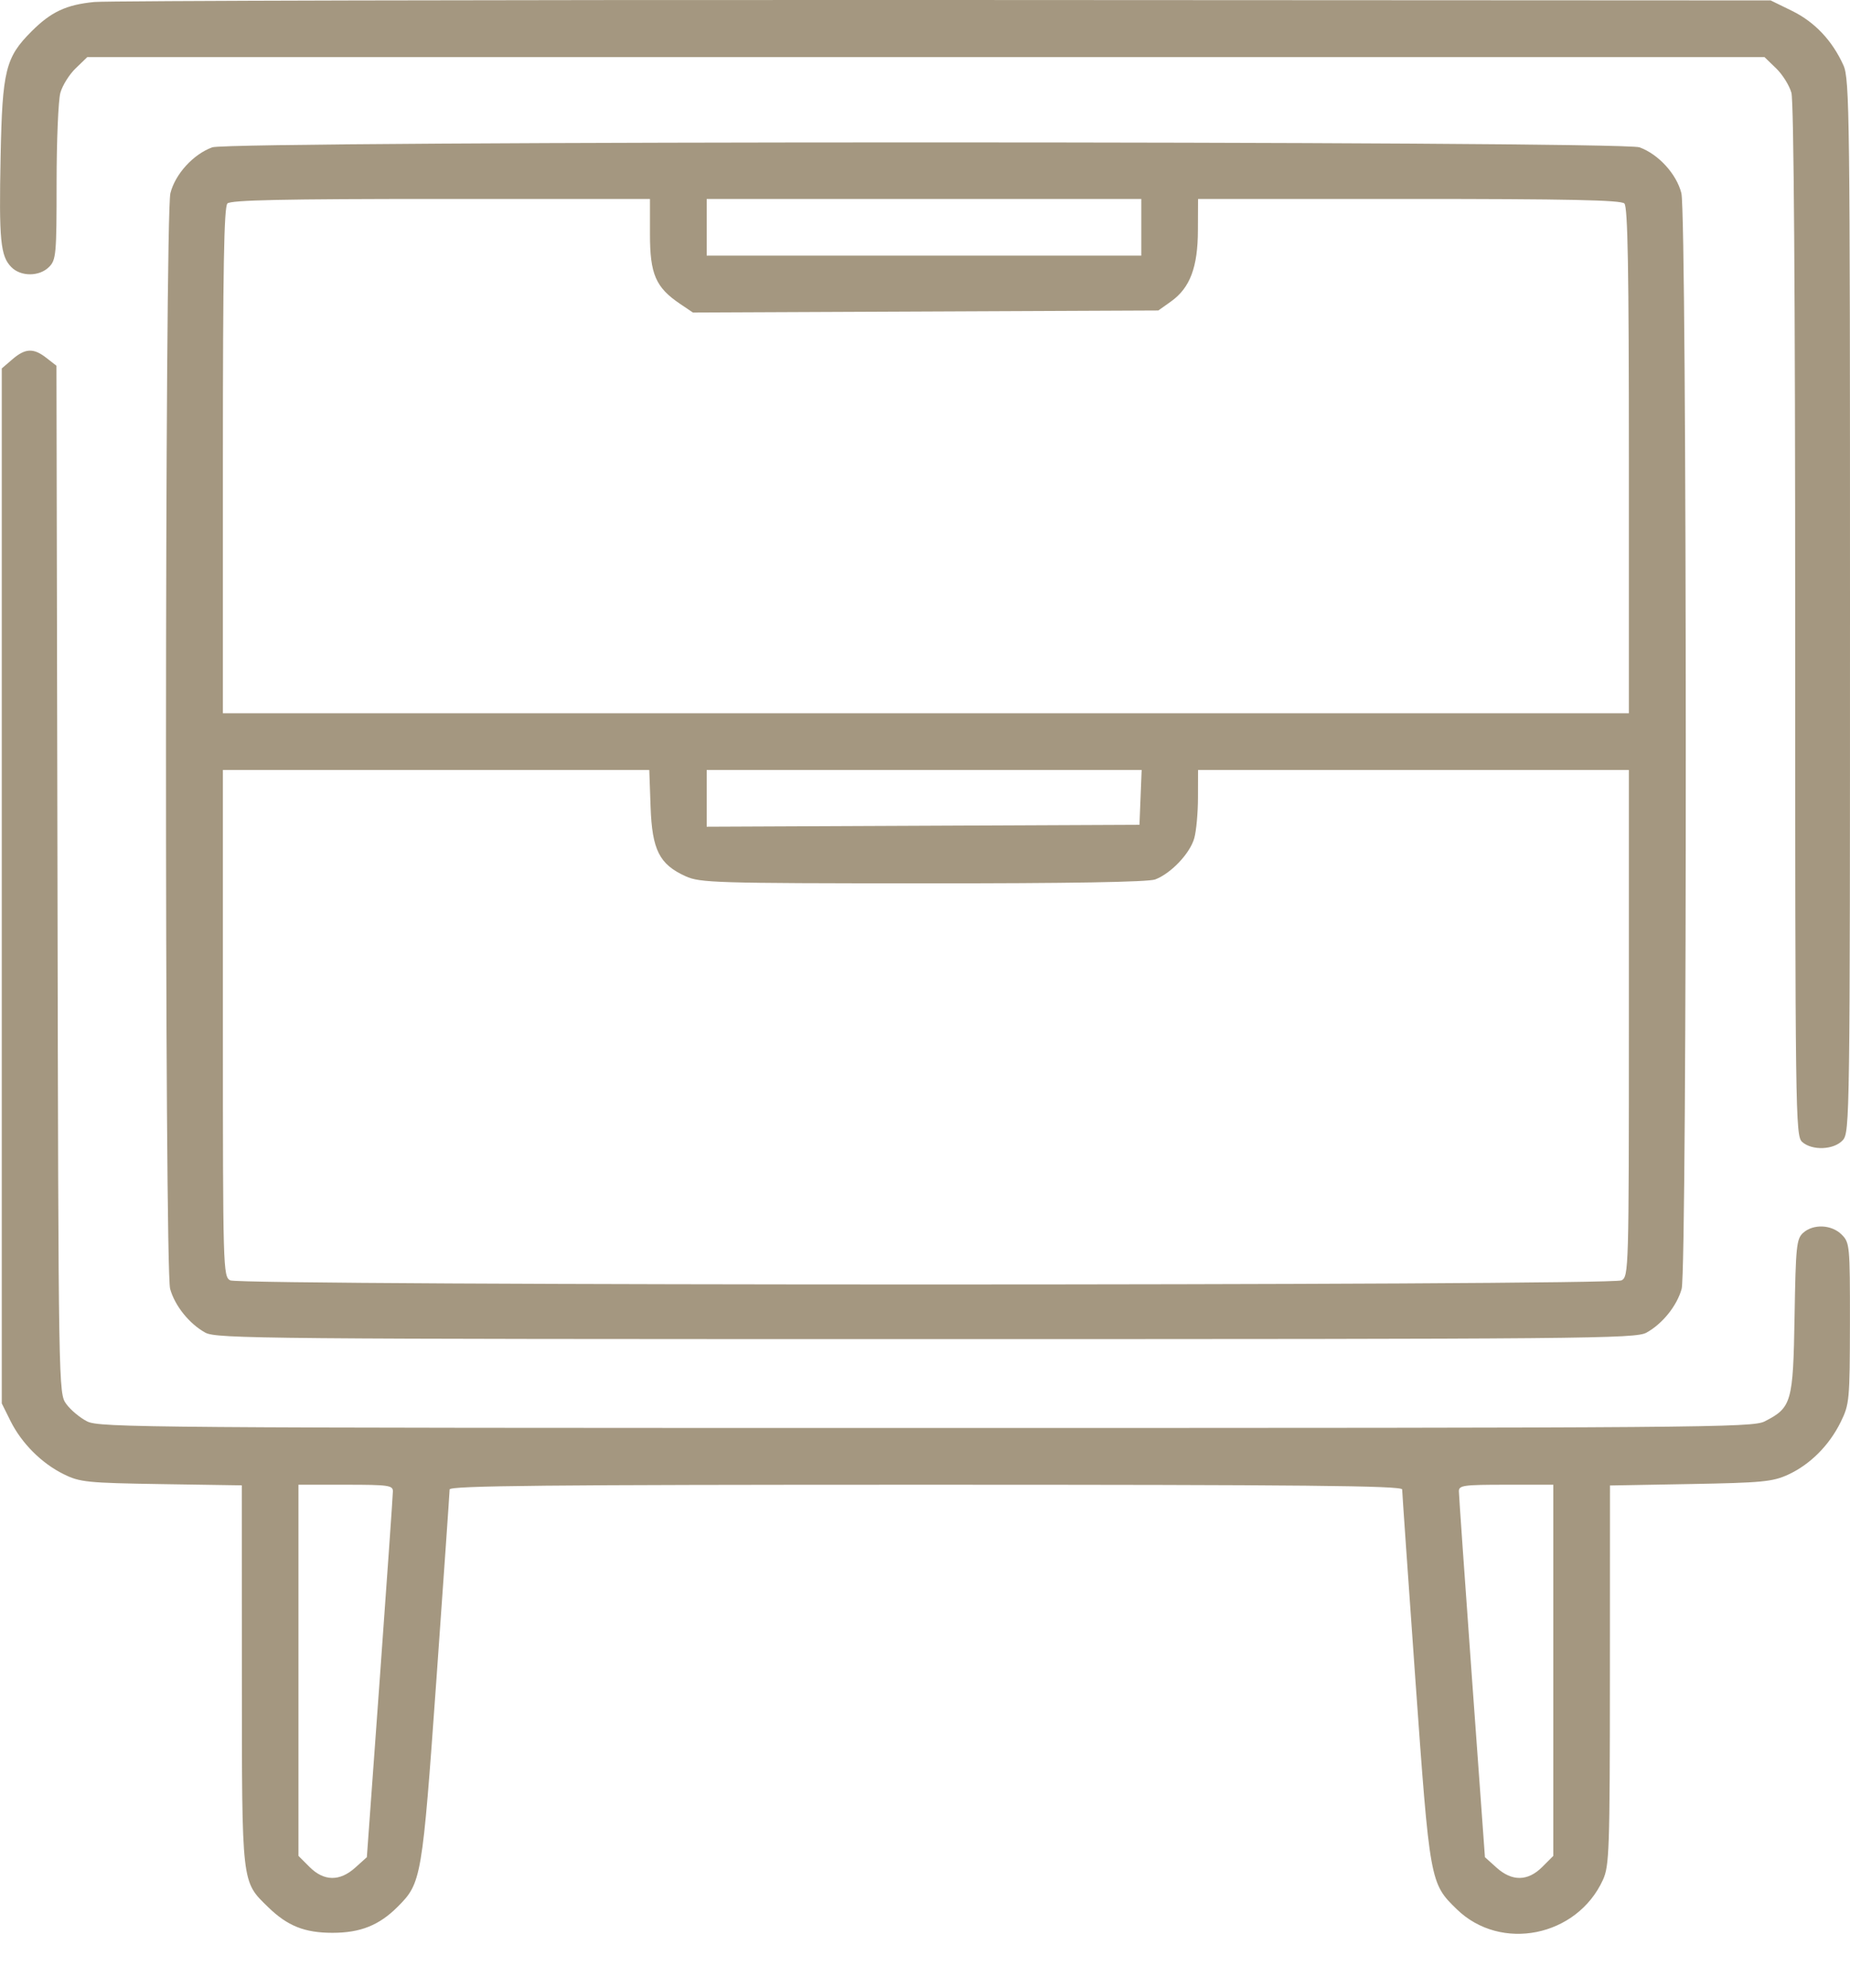 <?xml version="1.0" encoding="UTF-8"?> <svg xmlns="http://www.w3.org/2000/svg" width="27" height="29" viewBox="0 0 27 29" fill="none"> <path fill-rule="evenodd" clip-rule="evenodd" d="M1.377 0.029C0.967 0.069 0.746 0.172 0.461 0.457C0.081 0.837 0.034 1.023 0.009 2.28C-0.016 3.503 0.006 3.737 0.167 3.898C0.306 4.037 0.575 4.035 0.715 3.895C0.819 3.792 0.826 3.711 0.826 2.667C0.826 2.053 0.851 1.462 0.881 1.354C0.911 1.246 1.012 1.085 1.105 0.996L1.274 0.833H13.513H25.752L25.921 0.996C26.014 1.085 26.115 1.246 26.145 1.354C26.18 1.479 26.2 4.283 26.2 9.058C26.2 16.26 26.204 16.568 26.301 16.656C26.446 16.787 26.766 16.774 26.895 16.631C26.997 16.518 27 16.31 27 8.84C27 1.672 26.994 1.15 26.904 0.952C26.741 0.592 26.487 0.323 26.157 0.16L25.842 0.006L13.789 0C7.16 -0.003 1.575 0.011 1.377 0.029ZM3.098 2.149C2.822 2.249 2.557 2.539 2.487 2.818C2.404 3.147 2.4 18.502 2.483 18.8C2.552 19.048 2.763 19.31 2.997 19.439C3.159 19.527 3.849 19.533 13.513 19.533C23.177 19.533 23.867 19.527 24.029 19.439C24.263 19.31 24.474 19.048 24.543 18.8C24.626 18.502 24.622 3.147 24.539 2.818C24.469 2.539 24.204 2.249 23.928 2.149C23.663 2.053 3.362 2.053 3.098 2.149ZM9.486 3.418C9.486 3.999 9.57 4.193 9.925 4.432L10.113 4.559L13.509 4.544L16.905 4.529L17.091 4.397C17.368 4.199 17.482 3.898 17.483 3.357L17.485 2.902H20.563C22.883 2.902 23.657 2.918 23.707 2.968C23.757 3.018 23.773 3.927 23.773 6.719V10.404H13.513H3.253V6.719C3.253 3.927 3.269 3.018 3.319 2.968C3.369 2.918 4.137 2.902 6.436 2.902H9.486V3.418ZM16.657 3.315V3.729H13.485H10.314V3.315V2.902H13.485H16.657V3.315ZM0.181 5.241L0.026 5.374V12.923V20.471L0.153 20.727C0.316 21.053 0.607 21.345 0.931 21.504C1.166 21.62 1.271 21.631 2.357 21.648L3.529 21.666L3.53 24.433C3.531 27.515 3.523 27.437 3.914 27.819C4.197 28.094 4.446 28.193 4.853 28.193C5.259 28.193 5.533 28.084 5.803 27.814C6.152 27.464 6.161 27.413 6.37 24.488C6.475 23.007 6.562 21.764 6.562 21.726C6.563 21.671 7.99 21.657 13.513 21.657C19.036 21.657 20.463 21.671 20.464 21.726C20.464 21.764 20.551 23.007 20.656 24.488C20.868 27.457 20.87 27.47 21.262 27.85C21.904 28.474 23.015 28.251 23.394 27.421C23.487 27.217 23.495 26.994 23.496 24.434L23.497 21.668L24.669 21.647C25.715 21.628 25.869 21.614 26.095 21.511C26.417 21.363 26.696 21.085 26.865 20.741C26.992 20.482 26.997 20.423 26.999 19.3C27 18.168 26.996 18.126 26.879 18.009C26.732 17.861 26.464 17.85 26.316 17.983C26.219 18.071 26.208 18.178 26.191 19.202C26.17 20.456 26.149 20.532 25.755 20.733C25.577 20.824 24.879 20.829 13.513 20.829C2.147 20.829 1.449 20.824 1.271 20.733C1.167 20.68 1.03 20.566 0.968 20.48C0.854 20.325 0.853 20.312 0.839 12.83L0.824 5.335L0.679 5.222C0.491 5.074 0.37 5.078 0.181 5.241ZM9.495 11.769C9.517 12.397 9.623 12.608 10.005 12.781C10.217 12.877 10.43 12.884 13.468 12.885C15.619 12.886 16.757 12.866 16.86 12.828C17.091 12.74 17.368 12.448 17.43 12.226C17.46 12.119 17.484 11.851 17.484 11.631L17.485 11.231H20.629H23.773V14.925C23.773 18.521 23.77 18.62 23.666 18.676C23.517 18.756 3.509 18.756 3.36 18.676C3.256 18.62 3.253 18.521 3.253 14.925V11.231H6.364H9.476L9.495 11.769ZM16.646 11.631L16.63 12.031L13.472 12.045L10.314 12.059V11.645V11.231H13.488H16.662L16.646 11.631ZM5.734 21.753C5.734 21.806 5.648 23.029 5.544 24.47L5.354 27.09L5.185 27.242C4.958 27.446 4.728 27.443 4.517 27.232L4.356 27.071V24.364V21.657H5.046C5.666 21.657 5.735 21.666 5.734 21.753ZM22.67 24.364V27.071L22.509 27.232C22.298 27.443 22.068 27.446 21.841 27.242L21.672 27.09L21.482 24.47C21.378 23.029 21.292 21.806 21.292 21.753C21.291 21.666 21.36 21.657 21.98 21.657H22.67V24.364Z" fill="#A49780"></path> </svg> 